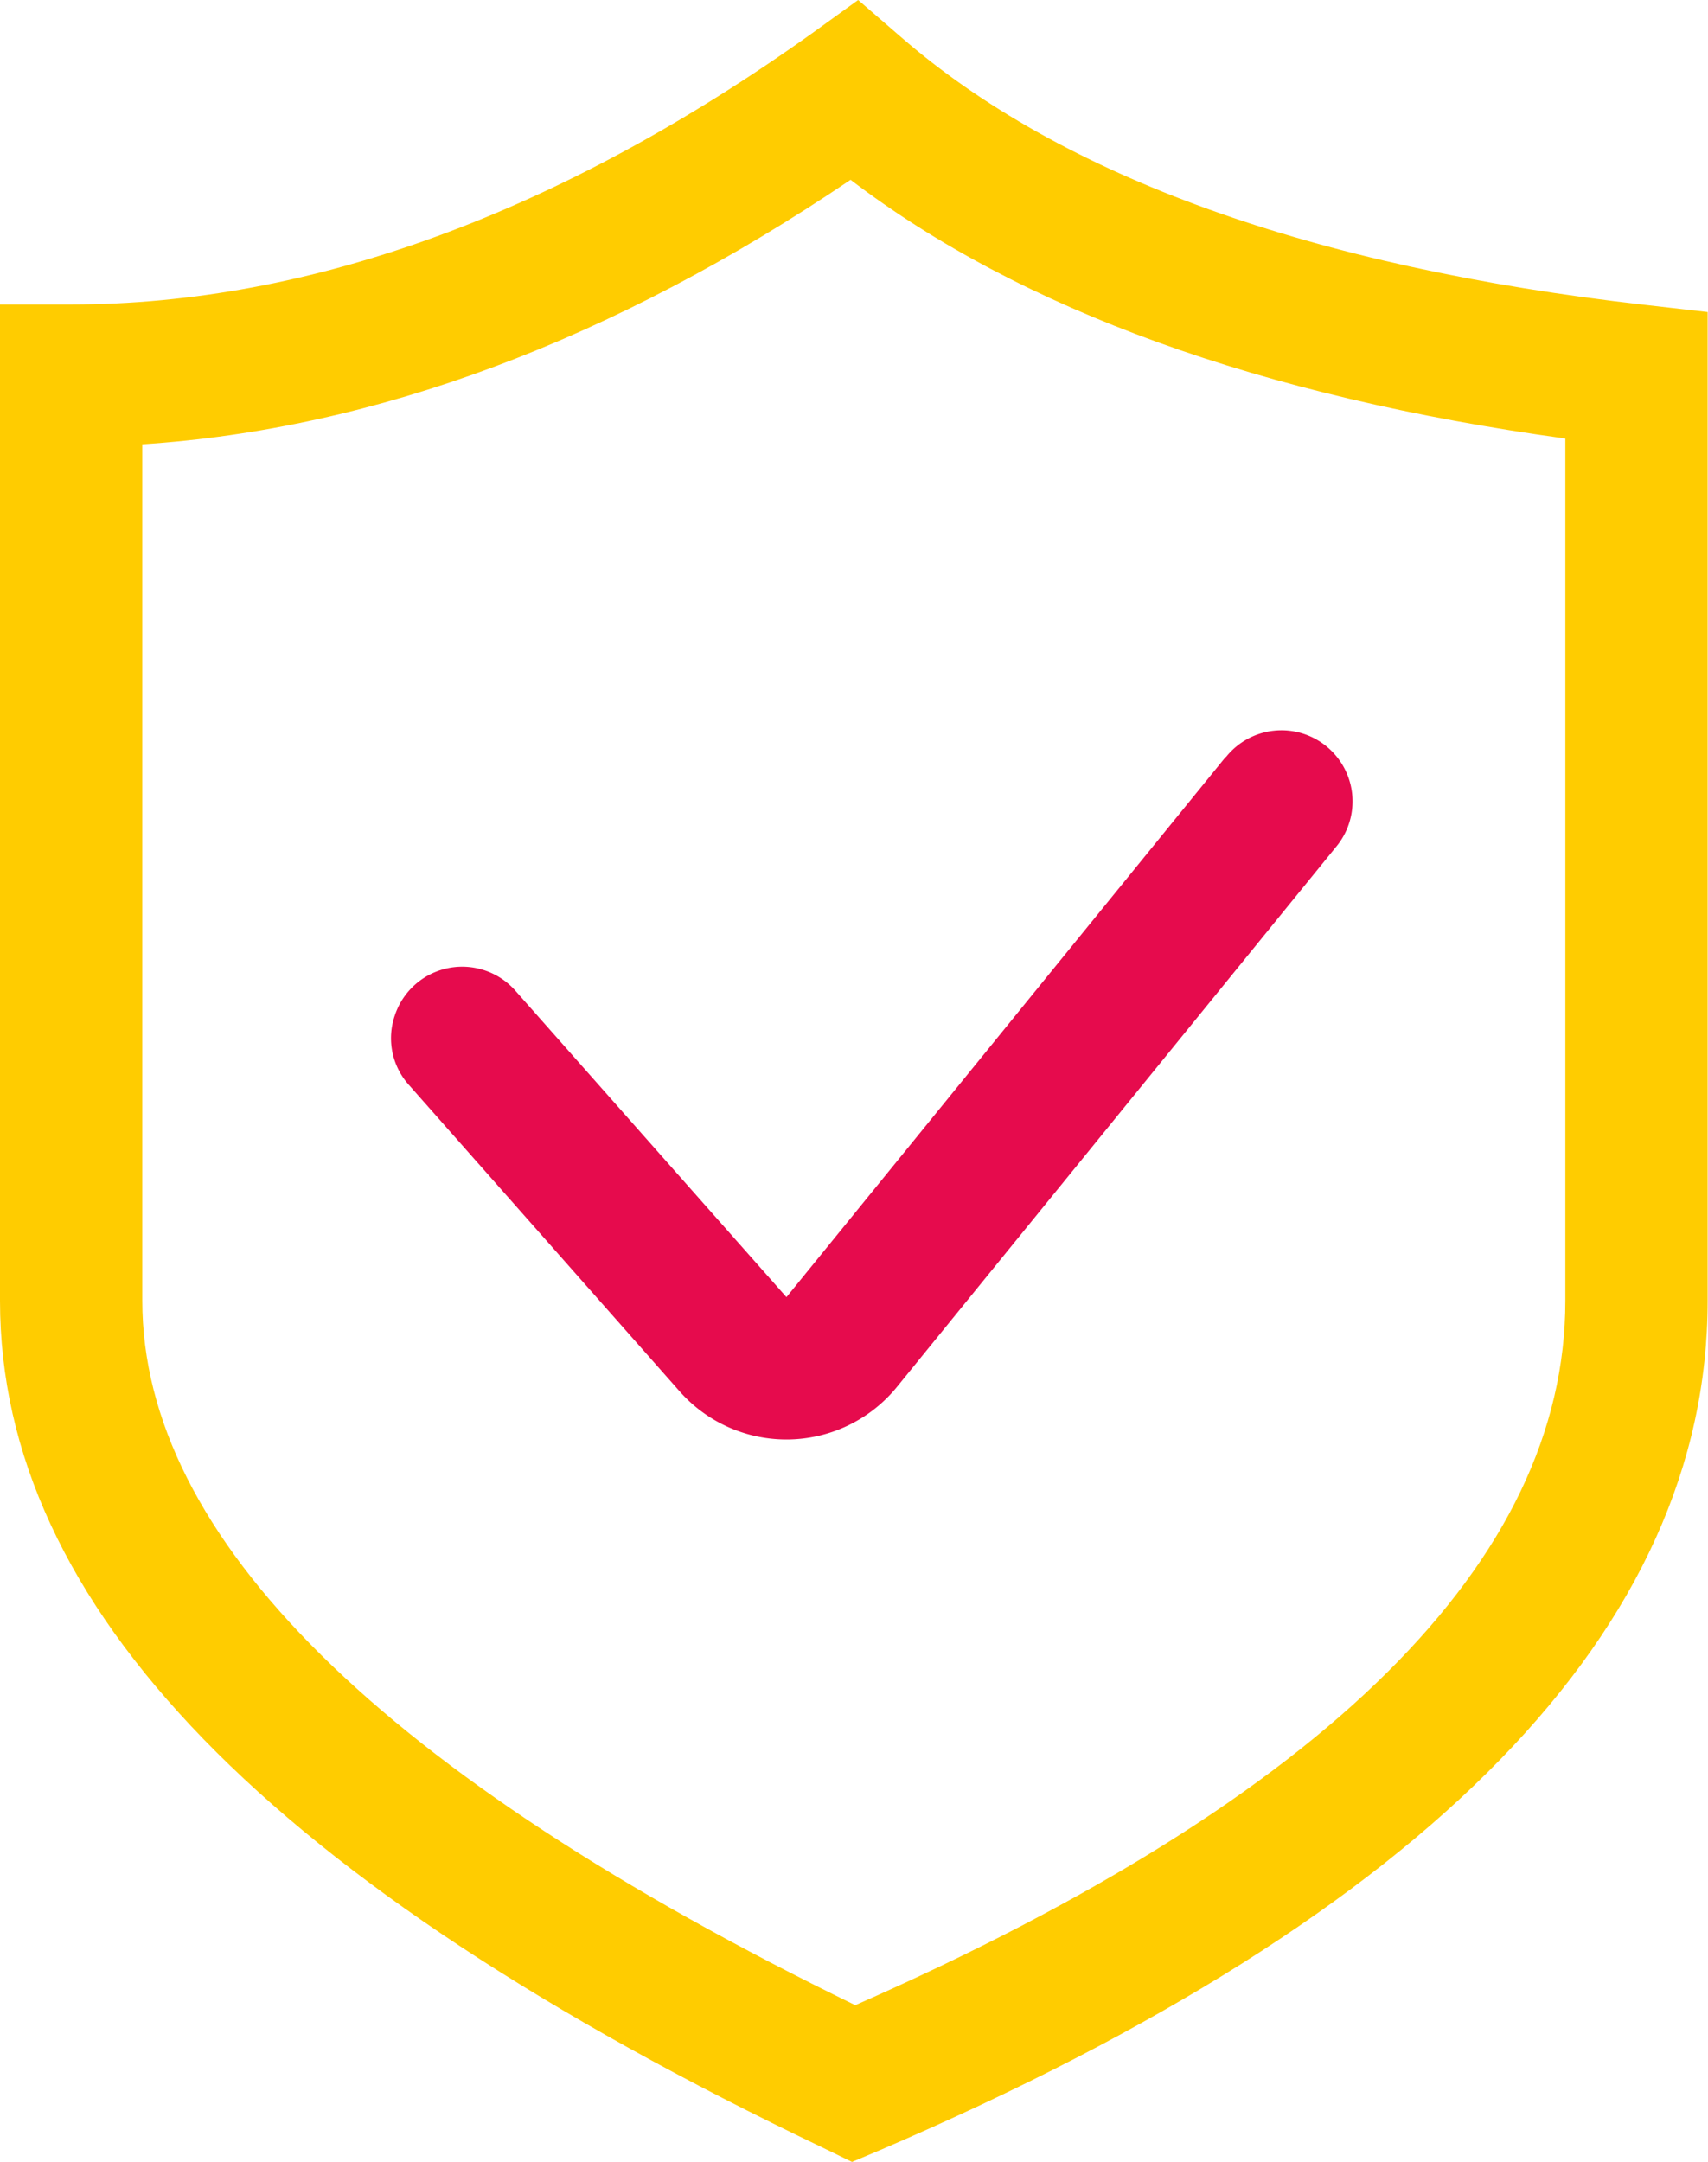 <svg id="icon" xmlns="http://www.w3.org/2000/svg" width="47.41" height="60" viewBox="0 0 47.41 60">
  <defs>
    <style>
      .cls-1 {
        fill: #fc0;
      }

      .cls-1, .cls-2 {
        fill-rule: evenodd;
      }

      .cls-2 {
        fill: #e60b4d;
      }
    </style>
  </defs>
  <path id="形状_690" data-name="形状 690" class="cls-1" d="M1457.65,1463.46c-9.23-1.05-16.18-3.55-20.65-7.44l-1.18-1.02-1.26.91c-7,5-13.93,7.54-20.58,7.54H1412v27.65c0,8.47,7.47,16.16,22.85,23.51l0.8,0.39,0.83-.35c15.22-6.54,22.92-14.47,22.92-23.55v-27.44Zm-2.2,27.64c0,7.2-6.62,13.79-19.71,19.55-13.13-6.4-19.79-12.98-19.79-19.55v-23.77c6.46-.42,13.06-2.88,19.66-7.34,4.73,3.61,11.4,6.02,19.84,7.18v23.93Z" transform="translate(-1412 -1455)"/>
  <path id="形状_690_拷贝" data-name="形状 690 拷贝" class="cls-2" d="M1426.31,1482.5a1.969,1.969,0,0,0-3.35.68,1.94,1.94,0,0,0,.39,1.93l7.52,8.51a3.956,3.956,0,0,0,6.02-.12l12.19-14.99a1.972,1.972,0,1,0-3.05-2.5h-0.01L1433.83,1491Z" transform="translate(-1412 -1455)"/>
</svg>
